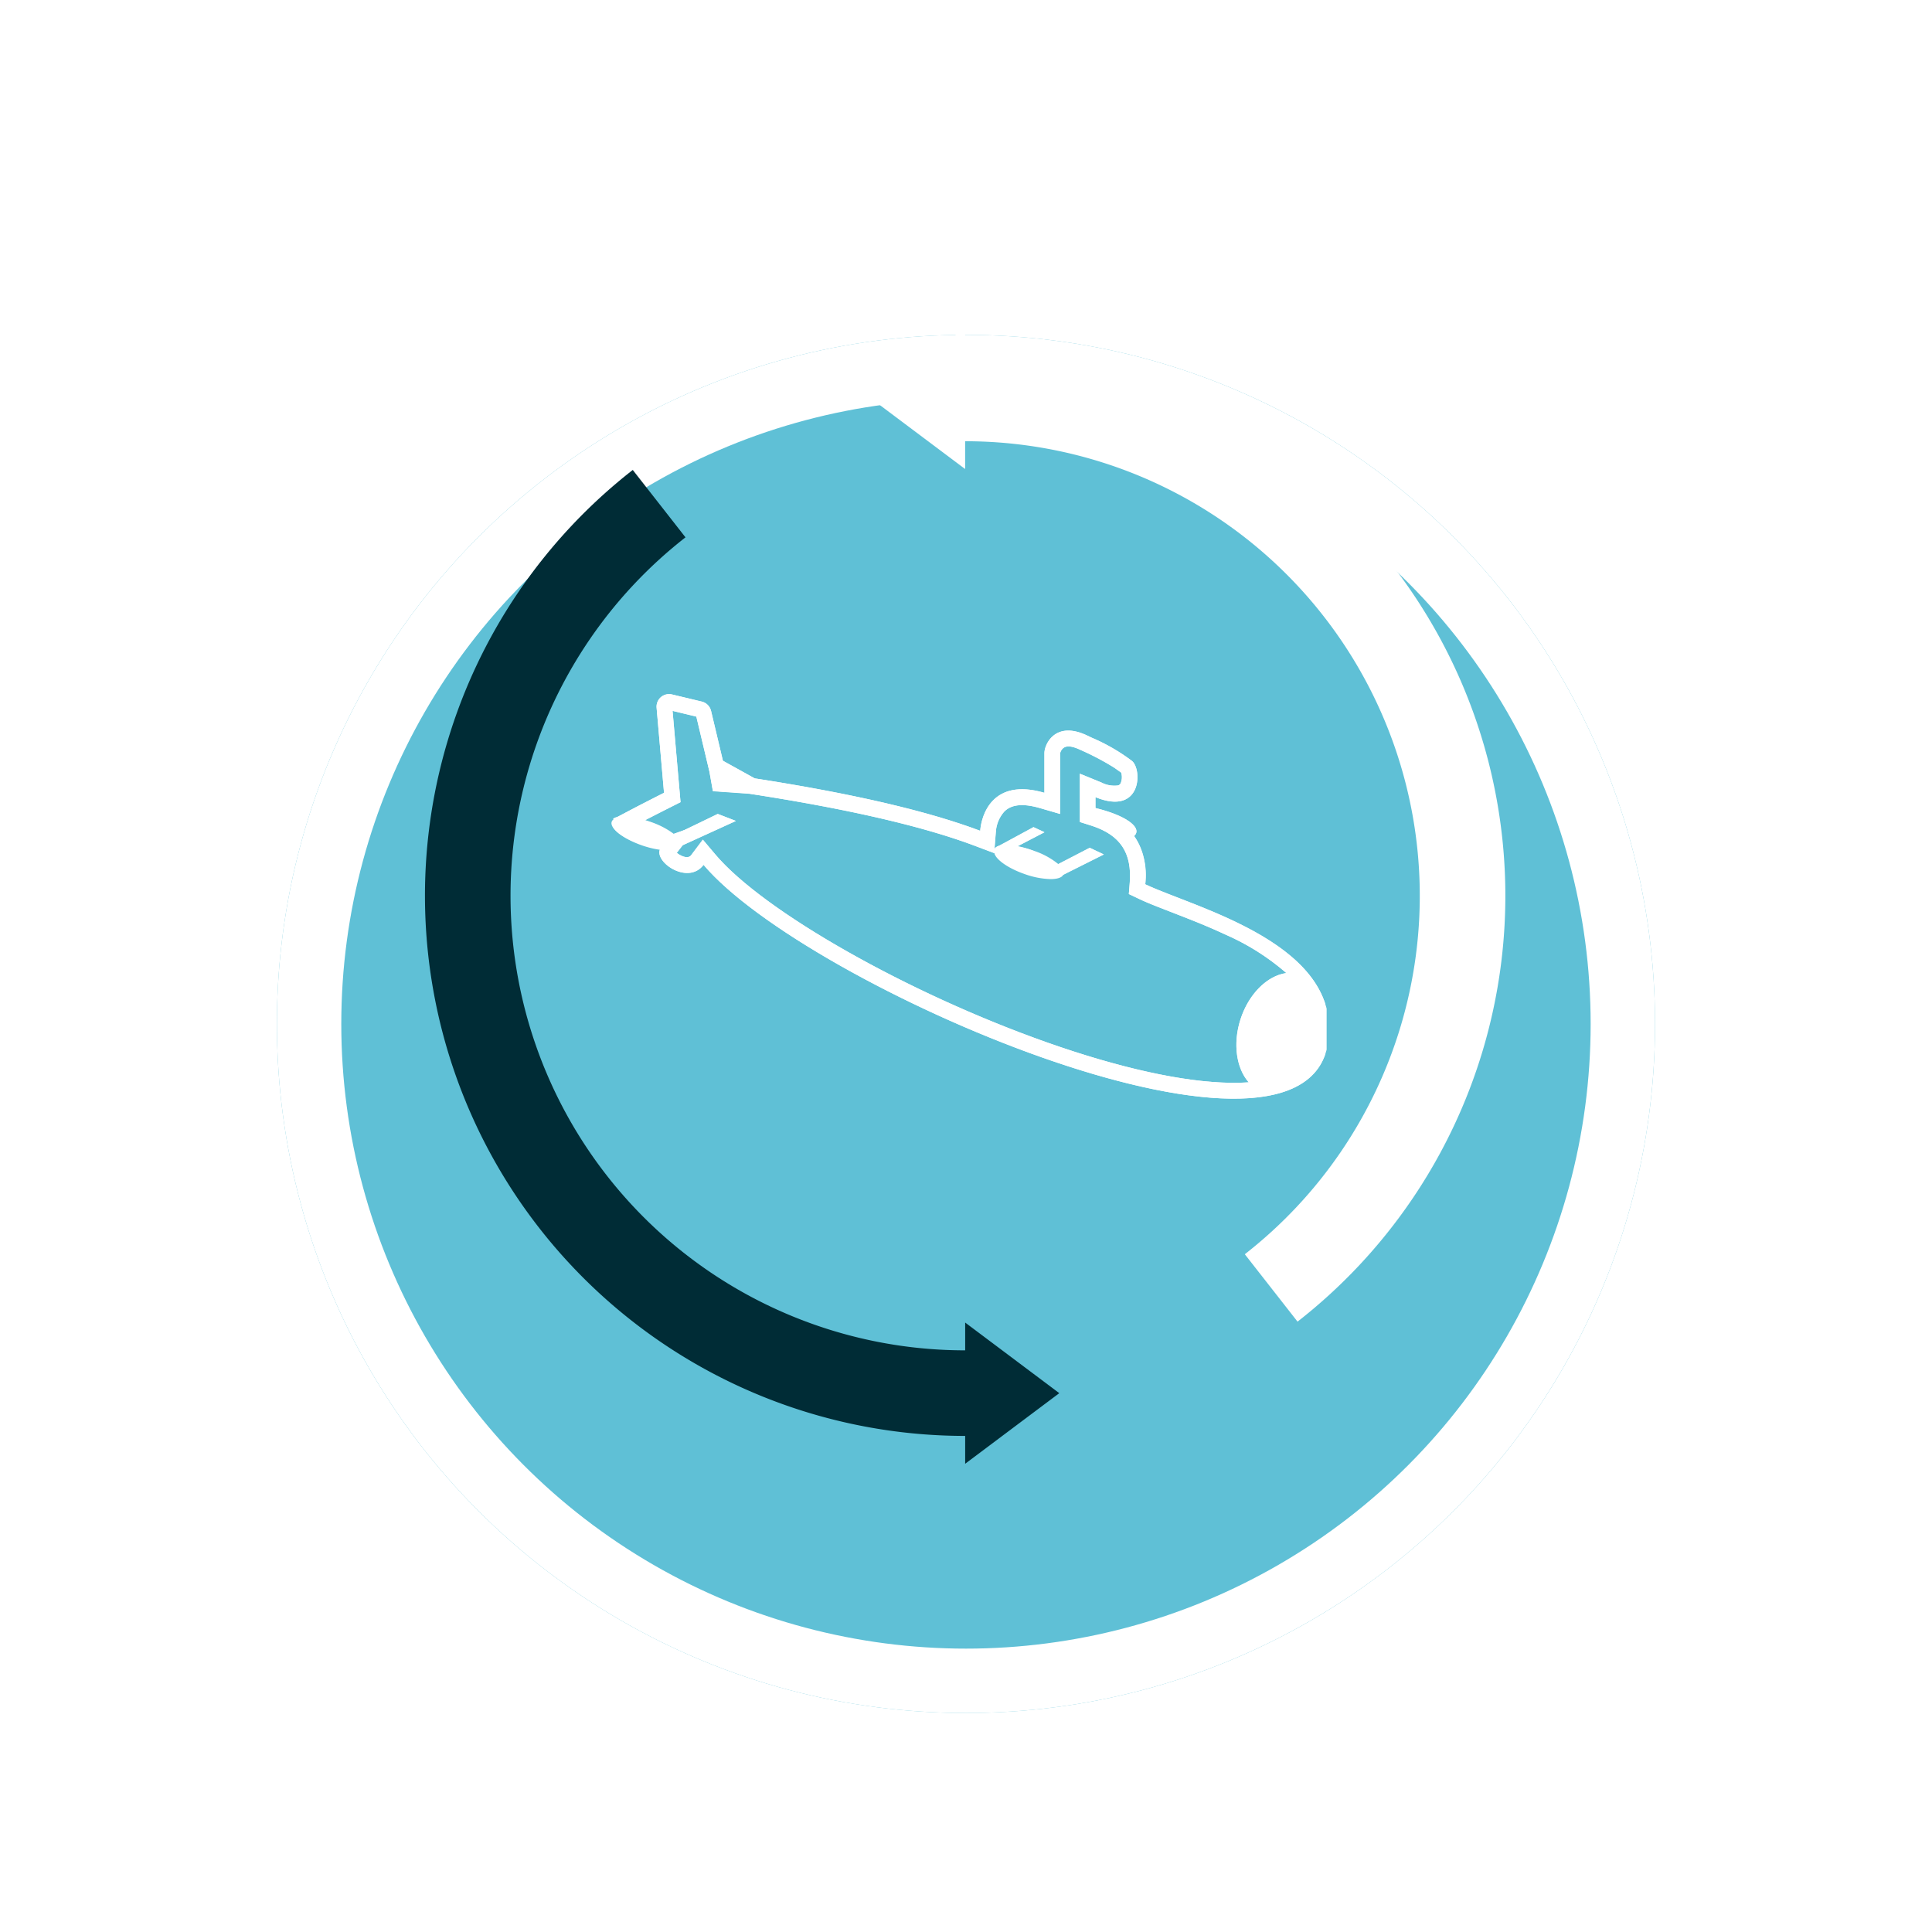 <svg xmlns="http://www.w3.org/2000/svg" xmlns:xlink="http://www.w3.org/1999/xlink" width="300" height="300" viewBox="0 0 300 300"><defs><style>.a,.c,.d{fill:#fff;}.a{stroke:#7b8f95;}.b,.f{fill:#5fc0d6;}.d{clip-rule:evenodd;}.e{clip-path:url(#a);}.f{stroke:#fff;stroke-width:10px;}.g{clip-path:url(#d);}.h{fill:#002c36;}.i{clip-path:url(#e);}.j{clip-path:url(#f);}.k{clip-path:url(#g);}.l{clip-path:url(#h);}.m{clip-path:url(#j);}.n{clip-path:url(#l);}.o{clip-path:url(#n);}.p{clip-path:url(#p);}.q{clip-path:url(#r);}.r{clip-path:url(#t);}.s{stroke:none;}.t{fill:none;}.u{filter:url(#b);}</style><clipPath id="a"><rect class="a" width="300" height="300"/></clipPath><filter id="b" x="-17" y="-8" width="334" height="334" filterUnits="userSpaceOnUse"><feOffset dy="20" input="SourceAlpha"/><feGaussianBlur stdDeviation="20" result="c"/><feFlood flood-color="#77bed3" flood-opacity="0.4"/><feComposite operator="in" in2="c"/><feComposite in="SourceGraphic"/></filter><clipPath id="d"><circle class="b" cx="96" cy="96" r="96" transform="translate(0.358 0.285)"/></clipPath><clipPath id="e"><rect class="c" width="112" height="65" transform="translate(-0.371 -0.285)"/></clipPath><clipPath id="f"><path class="d" d="M30.943,7.931q.2-.765.89-.6c5.616,1.375,7.657,3.6,5.453,4.658A18.9,18.9,0,0,1,30.943,7.931Z" transform="translate(-30.943 -7.304)"/></clipPath><clipPath id="g"><rect class="c" width="124.191" height="126.132"/></clipPath><clipPath id="h"><path class="c" d="M9.725,2.626,10.961,16.8,8.452,18.064q-1.883.954-3.473,1.777l-.961.5.073.036a10.307,10.307,0,0,0,3.418,1.043l1.394.66,4.815-1.715-3.333,4.3a3.066,3.066,0,0,0,.426.3l.07.039c.817.448,1.4.423,1.7.066l.025-.032,1.817-2.419,1.952,2.308C23.868,33.783,46.291,46.486,67.853,54.1c11.19,3.95,21.175,6.186,28.568,6.275q1.473.018,2.774-.073c-1.9-2.145-2.506-5.953-1.288-9.761,1.282-4.008,4.2-6.812,7.129-7.206a36.93,36.93,0,0,0-9.55-6.016l-.576-.267c-1.948-.892-3.842-1.667-6.739-2.792l-3.082-1.2c-1.3-.514-1.917-.773-2.593-1.086l-.394-.185-1.526-.725.136-1.705c.373-4.683-1.454-7.451-5.9-8.9l-.136-.043-1.7-.539v-7.5L76.3,13.736a4.34,4.34,0,0,0,2.6.461.641.641,0,0,0,.44-.428,2.431,2.431,0,0,0,.124-1.243,1.927,1.927,0,0,0-.069-.3l0-.013-.815-.582-.145-.1-.2-.138a41.44,41.44,0,0,0-5.142-2.706c-1.455-.693-2.232-.659-2.684-.308A1.416,1.416,0,0,0,70,8.9a1.483,1.483,0,0,0-.1.267l-.006.025-.005.027v9.4l-3.1-.9c-2.845-.831-4.537-.5-5.569.539a5.239,5.239,0,0,0-1.3,3.084l-.01.11-.256,3.244-3.005-1.131q-11.74-4.42-33.638-7.872l-1.32-.205-6.256-3.469-2.021-8.5ZM9.627.071l4.637,1.11a1.956,1.956,0,0,1,1.441,1.455l1.838,7.73,4.939,2.738.906.141q22.1,3.477,34.107,8c.191-2.422,1.88-8.266,9.971-5.9V9.178c0-1.371,1.682-5.088,6.645-2.726l.71.339a29.461,29.461,0,0,1,6.171,3.553c1.694,1.189,1.694,8.661-5.6,5.677v2.037q8.44,2.667,7.736,11.495c7.806,3.709,31.432,9.426,28.256,25.271-4.964,23.205-80.961-9.508-96.848-28.293-2.49,3.316-8.13-.716-6.6-2.685C5.949,24.183-.341,21.807.424,19.76l.264-.416c2-1.07,4.657-2.464,7.711-4L7.249,2.164A1.962,1.962,0,0,1,9.011.027,1.908,1.908,0,0,1,9.627.071Z" transform="translate(-0.359 -0.019)"/></clipPath><clipPath id="j"><ellipse class="c" cx="1.799" cy="5.253" rx="1.799" ry="5.253" transform="matrix(0.326, -0.946, 0.946, 0.326, 0, 3.402)"/></clipPath><clipPath id="l"><ellipse class="c" cx="1.799" cy="5.253" rx="1.799" ry="5.253" transform="translate(0 3.402) rotate(-71)"/></clipPath><clipPath id="n"><path class="d" d="M28.007,13.52l7.076-3.668,2.184,1.033-7.1,3.556Z" transform="translate(-28.007 -9.852)"/></clipPath><clipPath id="p"><path class="d" d="M24.907,11.707,30.77,8.531l1.7.787-5.882,3.063Z" transform="translate(-24.907 -8.531)"/></clipPath><clipPath id="r"><path class="d" d="M4.09,11.239,11.424,7.69l2.818,1.086L4.5,13.22Z" transform="translate(-4.09 -7.69)"/></clipPath><clipPath id="t"><path class="d" d="M6.576,5.274l.542,3.07,6.344.446L7.522,4.737Z" transform="translate(-6.576 -4.737)"/></clipPath></defs><g class="e"><g transform="translate(42.715 31.788)"><g class="u" transform="matrix(1, 0, 0, 1, -42.72, -31.79)"><g class="f" transform="translate(43 32)"><circle class="s" cx="107" cy="107" r="107"/><circle class="t" cx="107" cy="107" r="102"/></g></g><g transform="translate(23.273 19.117)"><path class="h" d="M733.089,415.211l-14.615-10.962v4.314a70.588,70.588,0,0,1-43.429-126.242l-8.187-10.466A83.876,83.876,0,0,0,718.473,421.85v4.323Z" transform="translate(-634.59 -249.787)"/><path class="c" d="M665.866,272.852l14.616,10.962V279.5A70.587,70.587,0,0,1,723.91,405.742l8.187,10.466a83.874,83.874,0,0,0-51.615-149.995V261.89Z" transform="translate(-596.605 -261.89)"/></g><g transform="translate(51.656 75.497)"><g class="i" transform="translate(0 0)"><g transform="translate(74.883 18.166)"><g class="j"><g transform="translate(-80.392 -49.496)"><g class="k" transform="translate(0)"><rect class="c" width="9.639" height="7.152" transform="translate(79.179 48.264)"/></g></g></g></g><g transform="translate(0.699 0.495)"><g class="l"><g transform="translate(-6.208 -31.825)"><g class="k"><rect class="c" width="113.743" height="65.282" transform="translate(4.995 30.593)"/></g></g></g></g><g transform="translate(-0.015 18.478)"><g class="m" transform="translate(0 0)"><g transform="translate(-5.494 -49.807)"><g class="k"><rect class="c" width="5.847" height="12.791" transform="translate(3.664 50.289) rotate(-71)"/></g></g></g></g><g transform="translate(59.412 22.912)"><g class="n" transform="translate(0 0)"><g transform="translate(-64.921 -54.242)"><g class="k" transform="translate(0)"><rect class="c" width="5.847" height="12.791" transform="matrix(0.326, -0.946, 0.946, 0.326, 58.762, 54.4)"/></g></g></g></g><g transform="translate(67.76 24.346)"><g class="o"><g transform="translate(-73.269 -55.675)"><g class="k" transform="translate(0)"><rect class="c" width="11.685" height="7.053" transform="translate(72.057 54.443)"/></g></g></g></g><g transform="translate(60.241 21.143)"><g class="p"><g transform="translate(-65.75 -52.473)"><g class="k" transform="translate(0)"><rect class="c" width="9.988" height="6.313" transform="translate(64.537 51.241)"/></g></g></g></g><g transform="translate(9.748 19.103)"><g class="q"><g transform="translate(-15.257 -50.432)"><g class="k" transform="translate(0)"><rect class="c" width="12.578" height="7.994" transform="translate(14.044 49.2)"/></g></g></g></g><g transform="translate(15.777 11.94)"><g class="r"><g transform="translate(-21.286 -43.269)"><g class="k"><rect class="c" width="9.311" height="6.516" transform="translate(20.074 42.037)"/></g></g></g></g></g><path class="c" d="M14.3,26.511c-2.353,3.133-7.516-.29-6.794-2.34A14.709,14.709,0,0,1,4.764,23.5C1.806,22.477-.31,20.831.037,19.818a.834.834,0,0,1,.371-.43l.041-.063c2-1.07,4.656-2.465,7.711-4L7.01,2.144A1.94,1.94,0,0,1,9.389.053l4.637,1.111a1.954,1.954,0,0,1,1.441,1.454l1.838,7.73,4.938,2.74.906.14q22.1,3.478,34.108,8c.19-2.421,1.88-8.265,9.97-5.9V9.158c0-1.371,1.683-5.089,6.645-2.724l.709.338a29.417,29.417,0,0,1,6.171,3.554c1.694,1.188,1.694,8.66-5.6,5.676v1.692a.281.281,0,0,1,.041.009c5.089,1.244,7.241,3.187,5.962,4.329a10.98,10.98,0,0,1,1.733,7.5c6.582,3.126,24.411,7.68,27.936,18.532v7.887C109.148,60.8,103.9,62.82,96.639,62.82,72.558,62.822,26.3,40.695,14.3,26.511Zm1.84-1.6c7.49,8.857,29.914,21.56,51.476,29.172,11.19,3.949,21.173,6.185,28.567,6.274q1.474.016,2.772-.074c-1.9-2.144-2.506-5.951-1.286-9.76,1.282-4.008,4.2-6.811,7.128-7.206A36.9,36.9,0,0,0,95.249,37.3l-.576-.266c-1.949-.891-3.842-1.668-6.739-2.792l-3.083-1.2c-1.3-.513-1.919-.773-2.594-1.085l-.395-.186-1.526-.725.138-1.7c.373-4.685-1.454-7.451-5.905-8.9l-.135-.044-1.7-.539v-7.5l3.331,1.362a4.353,4.353,0,0,0,2.6.463.647.647,0,0,0,.441-.428,2.438,2.438,0,0,0,.122-1.244,1.918,1.918,0,0,0-.068-.3l0-.013-.816-.581-.144-.1-.2-.138a41.464,41.464,0,0,0-5.141-2.7c-1.456-.694-2.233-.659-2.685-.31a1.4,1.4,0,0,0-.4.522,1.537,1.537,0,0,0-.1.266l0,.026-.007.026v9.4l-3.1-.9c-2.845-.832-4.536-.5-5.569.537a5.248,5.248,0,0,0-1.3,3.085l-.011.109-.229,2.91c.007-.026.013-.052.022-.079a.789.789,0,0,1,.3-.384l-.107-.044,5.864-3.176,1.7.788-4.22,2.2a15.116,15.116,0,0,1,2.449.629,11.959,11.959,0,0,1,3.929,2.115l4.875-2.526,2.183,1.033-6.307,3.161c-.236.437-.956.655-1.958.655a12.884,12.884,0,0,1-3.986-.768c-2.709-.932-4.711-2.393-4.761-3.41l-.011.144-3-1.131q-11.739-4.417-33.639-7.872l-1.321-.205-.007,0-5.706-.4L15.2,11.981l-2.019-8.49L9.485,2.607l1.238,14.172-2.51,1.266q-1.6.809-2.989,1.528c.264.076.533.159.8.253A12.773,12.773,0,0,1,9.671,21.7l1.648-.587L16.5,18.607l2.818,1.087-8.259,3.77-.917,1.181a3.171,3.171,0,0,0,.426.3l.07.039c.819.45,1.4.423,1.7.065l.024-.031L14.188,22.6Z" transform="translate(0.578 0.495)"/></g></g></g></svg>